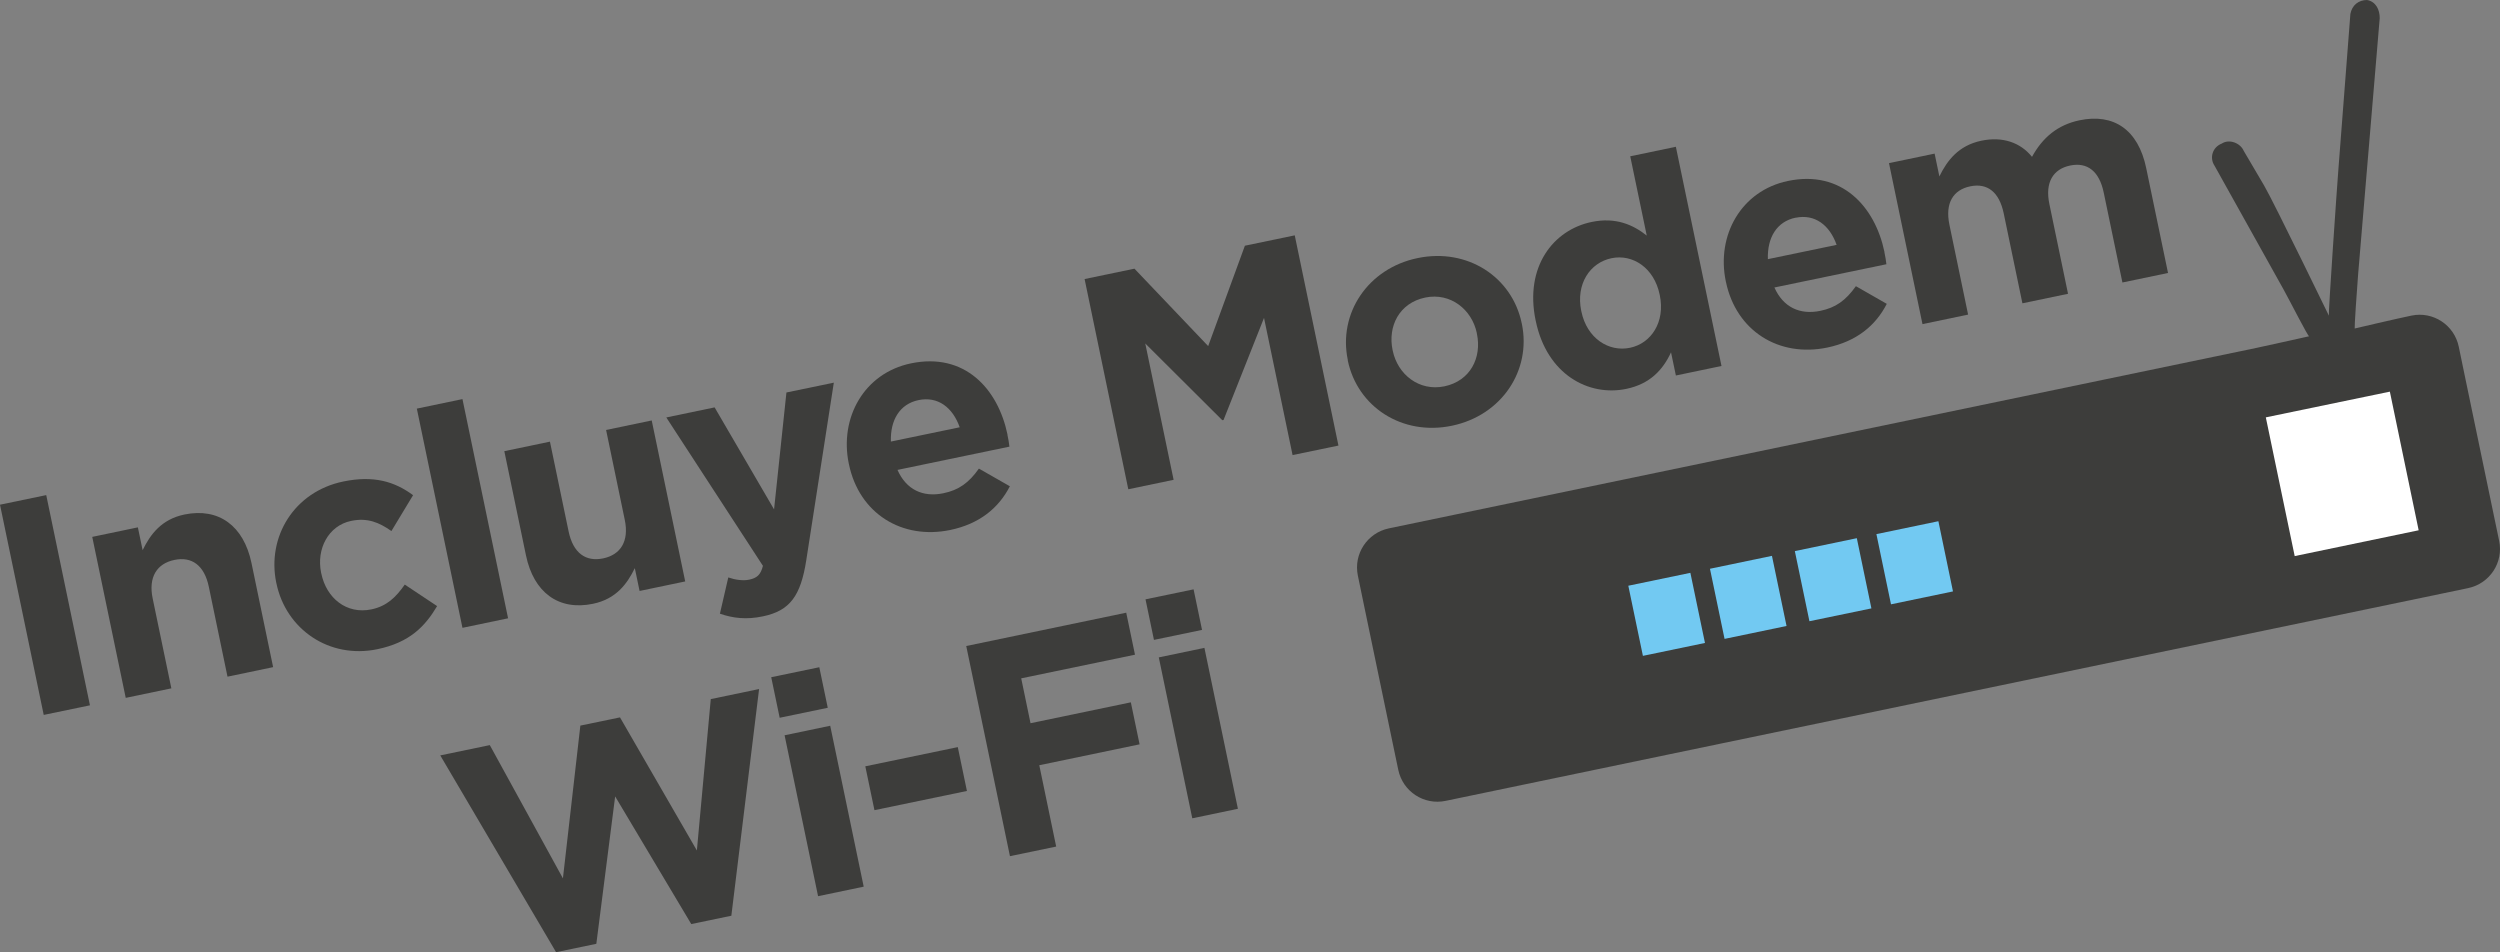 <svg xmlns="http://www.w3.org/2000/svg" id="Capa_2" viewBox="0 0 325.49 123.97"><rect x="0" y="0" width="325.49" height="123.97" fill="#808080" stroke="none"/><defs><style>.cls-1{fill:#fff;}.cls-2{fill:#72c9f2;}.cls-3{fill:#3d3d3b;}</style></defs><g id="Capa_1-2"><g><g><path class="cls-3" d="m5.69,93.07L0,65.71l6.02-1.25,5.69,27.37-6.02,1.25Z"></path><path class="cls-3" d="m29.62,88.1l-2.43-11.69c-.58-2.81-2.22-3.98-4.48-3.51-2.27.47-3.42,2.22-2.83,5.03l2.43,11.69-5.94,1.24-4.36-20.96,5.94-1.24.62,2.97c1-2.04,2.43-4.01,5.43-4.64,4.5-.93,7.73,1.49,8.74,6.3l2.82,13.57-5.94,1.24Z"></path><path class="cls-3" d="m49.15,84.52c-6.29,1.31-11.91-2.58-13.16-8.56l-.02-.08c-1.24-5.98,2.31-11.86,8.72-13.19,3.95-.82,6.69,0,9.09,1.78l-2.82,4.67c-1.62-1.14-3.14-1.76-5.25-1.32-2.97.62-4.54,3.67-3.9,6.76l.02.08c.66,3.2,3.27,5.35,6.52,4.68,2-.42,3.18-1.56,4.35-3.23l4.21,2.8c-1.57,2.65-3.58,4.74-7.77,5.61Z"></path><path class="cls-3" d="m60.21,81.74l-5.94-28.54,5.94-1.24,5.94,28.54-5.94,1.24Z"></path><path class="cls-3" d="m83.27,76.94l-.62-2.97c-1,2.05-2.43,4.01-5.44,4.64-4.5.94-7.73-1.49-8.73-6.3l-2.82-13.57,5.94-1.24,2.43,11.69c.59,2.81,2.22,3.98,4.49,3.51,2.27-.47,3.41-2.22,2.82-5.03l-2.43-11.69,5.94-1.24,4.36,20.96-5.94,1.24Z"></path><path class="cls-3" d="m104.97,72.96c-.72,4.59-2.1,6.56-5.66,7.29-2.15.45-3.87.24-5.58-.35l1.09-4.72c.88.31,1.93.46,2.72.29,1.01-.21,1.5-.63,1.79-1.8l-12.58-19.32,6.29-1.31,7.74,13.28,1.61-15.22,6.17-1.28-3.59,23.14Z"></path><path class="cls-3" d="m131.43,58.15l-14.58,3.03c1.14,2.58,3.31,3.59,5.97,3.04,1.99-.41,3.31-1.34,4.63-3.21l4.03,2.3c-1.45,2.83-3.96,4.9-7.75,5.69-6.3,1.31-11.87-2.14-13.2-8.55l-.02-.08c-1.24-5.98,1.99-11.79,8.09-13.06,7-1.46,11.33,3.31,12.57,9.26v.07c.14.59.17.94.25,1.5Zm-11.83-6.06c-2.46.51-3.7,2.6-3.61,5.4l8.96-1.86c-.91-2.58-2.84-4.06-5.35-3.54Z"></path><path class="cls-3" d="m168.29,59.26l-3.72-17.87-5.27,13.29-.16.03-10.03-9.99,3.69,17.75-5.9,1.23-5.69-27.37,6.49-1.35,9.6,10.08,4.78-13.07,6.49-1.35,5.69,27.37-5.98,1.24Z"></path><path class="cls-3" d="m189.03,55.43c-6.49,1.35-12.29-2.46-13.55-8.48v-.08c-1.27-6.02,2.57-11.92,9.09-13.27,6.49-1.35,12.3,2.46,13.55,8.48l.02.08c1.25,6.02-2.58,11.91-9.11,13.27Zm3.25-12.05c-.64-3.08-3.43-5.32-6.72-4.64-3.4.71-4.89,3.75-4.25,6.84l.02.08c.64,3.09,3.43,5.32,6.72,4.64,3.4-.71,4.89-3.75,4.24-6.84l-.02-.08Z"></path><path class="cls-3" d="m218.19,48.88l-.63-3.01c-1.04,2.26-2.73,4.12-5.82,4.76-4.89,1.02-10.34-1.85-11.79-8.84l-.02-.08c-1.45-7,2.32-11.78,7.29-12.81,3.16-.66,5.42.38,7.18,1.77l-2.15-10.32,5.94-1.24,5.94,28.54-5.94,1.24Zm-2.11-10.53c-.72-3.48-3.51-5.31-6.28-4.73-2.78.58-4.65,3.34-3.93,6.86l.02.08c.72,3.48,3.55,5.3,6.33,4.72,2.77-.58,4.6-3.36,3.88-6.84l-.02-.08Z"></path><path class="cls-3" d="m245.61,34.4l-14.59,3.03c1.15,2.58,3.32,3.59,5.98,3.04,1.99-.41,3.3-1.34,4.63-3.21l4.02,2.3c-1.44,2.83-3.95,4.9-7.74,5.69-6.3,1.31-11.86-2.14-13.2-8.55l-.02-.08c-1.24-5.98,2-11.79,8.09-13.06,6.99-1.46,11.33,3.31,12.57,9.25v.07c.14.59.17.95.25,1.5Zm-11.83-6.06c-2.46.51-3.7,2.6-3.61,5.4l8.95-1.86c-.91-2.58-2.84-4.05-5.34-3.53Z"></path><path class="cls-3" d="m276.33,36.78l-2.43-11.69c-.58-2.81-2.14-4-4.37-3.54-2.22.46-3.3,2.19-2.71,5.01l2.43,11.69-5.94,1.24-2.43-11.69c-.58-2.81-2.14-4-4.36-3.54-2.23.46-3.3,2.19-2.71,5.01l2.43,11.69-5.94,1.24-4.36-20.96,5.94-1.24.62,2.97c1-2.04,2.46-4.02,5.47-4.65,2.74-.57,5.06.21,6.59,2.1,1.39-2.53,3.34-4.16,6.19-4.76,4.42-.92,7.63,1.18,8.68,6.23l2.84,13.65-5.94,1.24Z"></path><path class="cls-3" d="m95.24,119.22l-5.24,1.09-9.91-16.62-2.45,19.19-5.24,1.09-15.08-25.62,6.45-1.34,9.52,17.35,2.27-19.89,5.16-1.07,10.01,17.33,1.81-19.71,6.29-1.31-3.61,29.5Z"></path><path class="cls-3" d="m101.51,93.45l-1.1-5.28,6.26-1.3,1.1,5.28-6.26,1.3Zm5,23.23l-4.36-20.95,5.94-1.24,4.36,20.95-5.94,1.24Z"></path><path class="cls-3" d="m113.85,105.48l-1.19-5.71,12.04-2.5,1.19,5.71-12.04,2.5Z"></path><path class="cls-3" d="m132.96,88.33l1.21,5.83,13.06-2.72,1.14,5.47-13.06,2.72,2.2,10.59-6.02,1.25-5.69-27.36,20.83-4.34,1.14,5.47-14.82,3.08Z"></path><path class="cls-3" d="m150.24,83.31l-1.1-5.28,6.26-1.3,1.1,5.28-6.26,1.3Zm4.99,23.23l-4.36-20.95,5.94-1.24,4.36,20.95-5.94,1.24Z"></path></g><g><path class="cls-3" d="m313.96,41.09c-1.71.35-7.29,1.65-7.39,1.68-.05.01.3-5.33.45-7.07l2.81-33.34c0-1.11-.5-2.15-1.65-2.36-1.1,0-1.96.67-2.17,1.82l-1.55,20.08c-.2,2.53-1.34,19.01-1.25,19.19.91,1.9-7.14-14.75-8.44-16.95l-2.64-4.49c-.43-1.02-1.88-1.6-2.86-.96-1.24.48-1.61,1.88-.96,2.86l8.98,16.1c.86,1.54,3.19,6.16,3.35,6.13.22-.05-5.12,1.15-6.84,1.51l-112.97,23.5c-2.82.59-4.63,3.34-4.04,6.16l.88,4.25,3.67,17.63.71,3.4c.59,2.82,3.34,4.63,6.16,4.04l29.02-6.04,100.71-20.95,3.4-.71c2.82-.59,4.63-3.34,4.04-6.16l-.71-3.4-3.67-17.63-.88-4.25c-.59-2.82-3.34-4.63-6.16-4.04h0Z"></path><polygon class="cls-1" points="314.9 69.04 314.9 69.04 298.76 72.4 295 54.34 311.15 50.99 314.9 69.04"></polygon><polygon class="cls-2" points="254.27 77 254.27 77 246.2 78.68 244.3 69.54 252.37 67.86 254.27 77"></polygon><polygon class="cls-2" points="243.65 79.21 243.65 79.21 235.58 80.88 233.68 71.75 241.75 70.07 243.65 79.21"></polygon><polygon class="cls-2" points="232.6 81.5 232.6 81.5 224.53 83.18 222.63 74.05 230.7 72.37 232.6 81.5"></polygon><polygon class="cls-2" points="221.98 83.71 221.98 83.71 213.9 85.39 212 76.26 220.08 74.58 221.98 83.71"></polygon></g></g></g></svg>